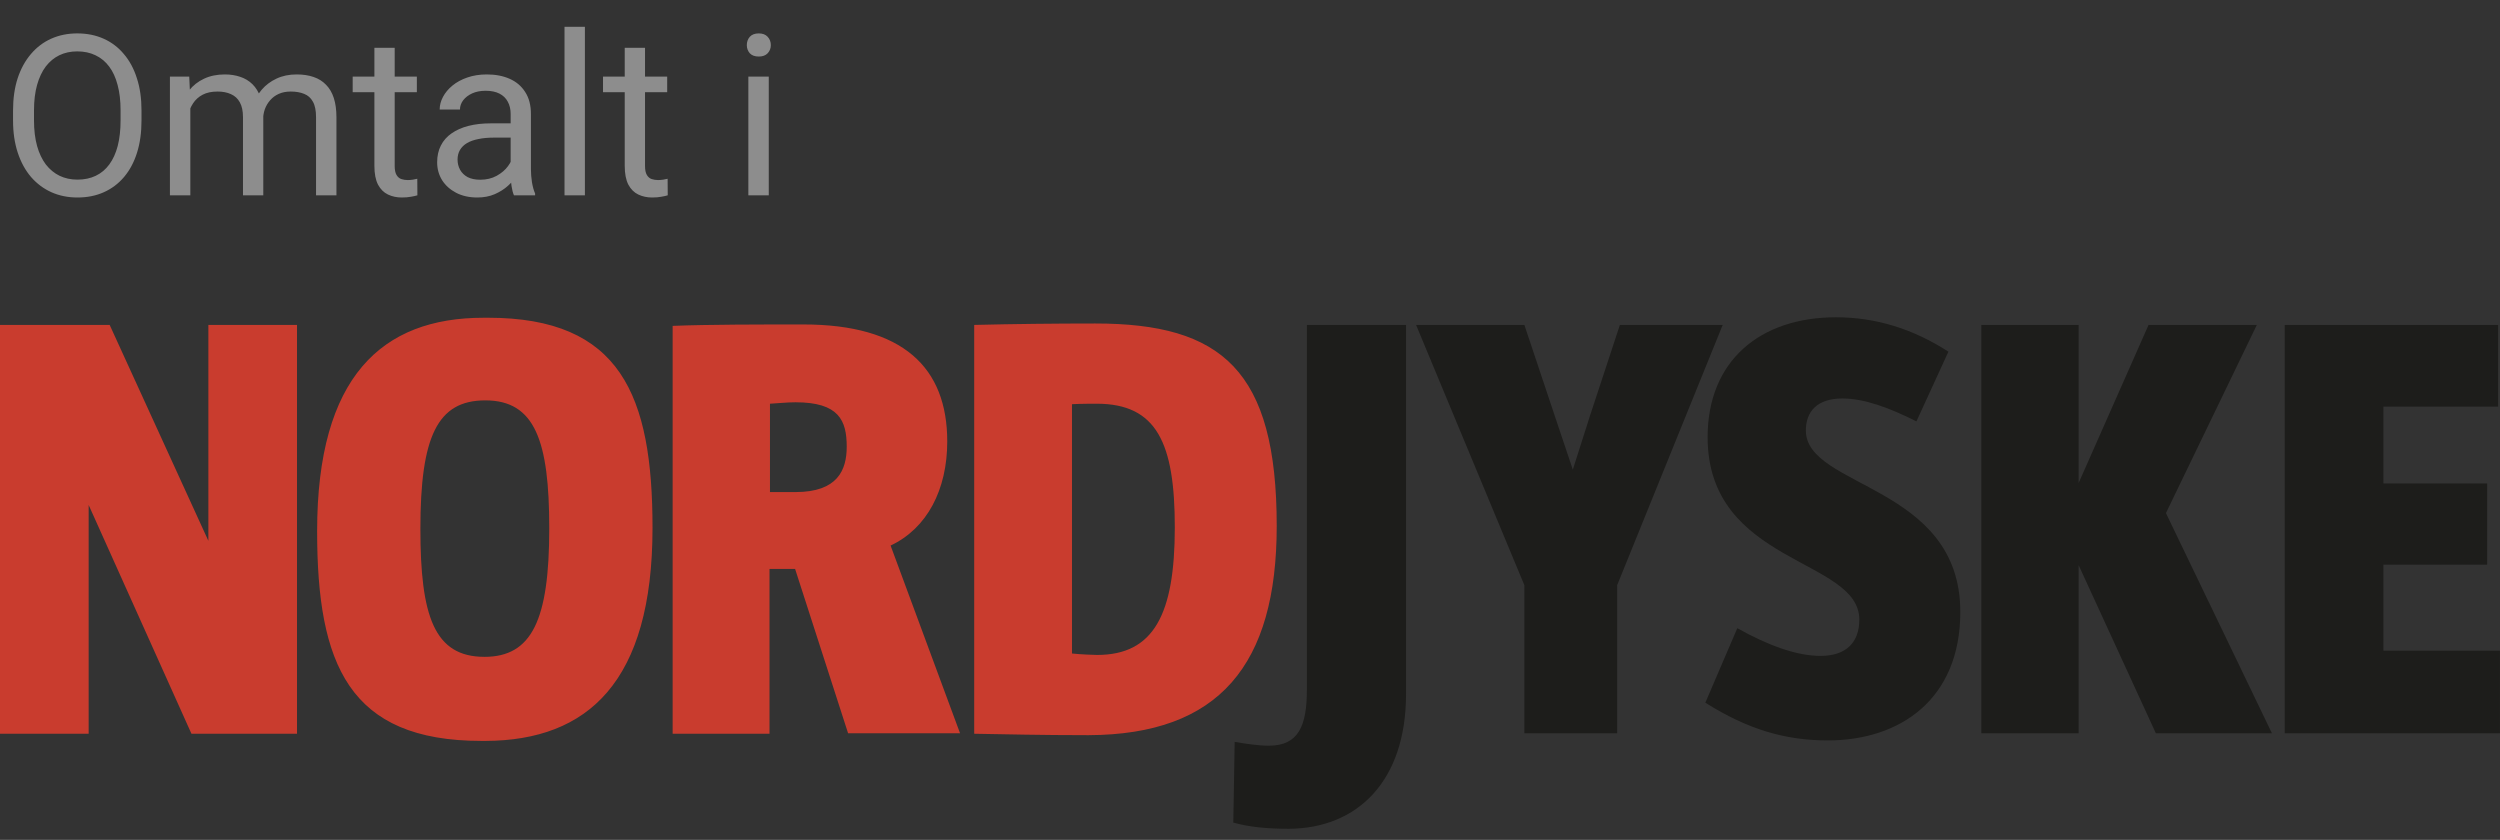 <svg xmlns="http://www.w3.org/2000/svg" width="128" height="43" viewBox="0 0 128 43" fill="none"><rect x="0" y="0" width="128" height="43" fill="#333333" stroke="none"/><g clip-path="url(#clip0_122_2)"><path fill-rule="evenodd" clip-rule="evenodd" d="M127.998 37.543V33.313H122.032V28.91H127.342V24.754H122.032V20.817H127.904V16.636H116.978V37.543H127.998ZM116.323 37.543L110.896 26.27L115.55 16.636H110.006L106.426 24.73V16.636H101.443V37.543H106.426V28.936L110.38 37.543H116.323ZM100.368 31.332C100.368 24.803 92.46 24.999 92.46 22.04C92.46 21.086 93.021 20.402 94.331 20.402C95.431 20.402 96.718 20.866 98.121 21.575L99.759 18.005C97.934 16.832 96.039 16.245 94.004 16.245C90.12 16.245 87.43 18.47 87.43 22.382C87.43 28.912 95.197 28.569 95.197 31.723C95.197 32.897 94.519 33.582 93.208 33.582C91.992 33.582 90.518 33.044 88.95 32.163L87.313 35.978C89.489 37.348 91.407 37.91 93.583 37.91C97.279 37.91 100.368 35.807 100.368 31.332ZM88.202 16.636H82.938L81.417 21.257L80.528 24.045L79.568 21.184L78.048 16.636H72.503L78.048 29.963V37.543H82.798V29.963L88.202 16.636ZM71.989 35.538V16.636H66.912V35.318C66.912 37.152 66.491 38.179 64.97 38.179C64.408 38.179 63.777 38.081 63.215 37.983L63.145 42.116C63.94 42.336 64.806 42.434 65.999 42.434C69.509 42.409 71.989 39.988 71.989 35.538Z" fill="#1D1D1B"></path><path fill-rule="evenodd" clip-rule="evenodd" d="M56.173 33.533C56.056 33.533 55.307 33.508 54.886 33.459V20.695C55.307 20.67 55.986 20.67 56.15 20.67C59.238 20.67 60.15 22.7 60.15 27.004C60.15 31.454 59.074 33.533 56.173 33.533ZM56.079 16.563C54.021 16.563 51.892 16.587 49.879 16.636V37.568C51.494 37.592 53.202 37.641 55.729 37.641C62.419 37.616 65.368 34.046 65.368 26.931C65.368 18.959 62.56 16.563 56.079 16.563ZM40.732 25.194H39.422V20.67C39.866 20.646 40.311 20.597 40.732 20.597C42.954 20.597 43.352 21.527 43.352 22.871C43.352 24.069 42.884 25.194 40.732 25.194ZM48.499 22.602C48.499 18.812 46.229 16.612 41.129 16.612C38.977 16.612 36.239 16.612 34.439 16.685V37.568H39.399V29.13H40.709L43.422 37.542H49.154L45.598 27.932C47.47 27.052 48.499 25.071 48.499 22.602ZM24.8 33.63C22.226 33.63 21.524 31.528 21.524 27.077C21.524 22.357 22.39 20.499 24.846 20.499C27.396 20.499 28.122 22.578 28.122 27.053C28.122 31.748 27.232 33.631 24.799 33.631M24.987 16.269H24.753C19.559 16.269 16.237 19.277 16.237 27.199C16.237 33.997 17.851 37.935 24.659 37.935H24.869C30.087 37.91 33.409 34.927 33.409 27.028C33.409 20.23 31.771 16.268 24.987 16.268M10.668 27.689L5.615 16.636H0V37.568H4.539V25.855L9.803 37.568H15.207V16.636H10.668V27.689Z" fill="#C93C2E"></path></g><path d="M7.245 5.653V6.17C7.245 6.784 7.169 7.334 7.015 7.821C6.862 8.308 6.641 8.721 6.352 9.062C6.064 9.403 5.718 9.663 5.313 9.843C4.913 10.023 4.463 10.112 3.965 10.112C3.482 10.112 3.039 10.023 2.634 9.843C2.234 9.663 1.885 9.403 1.589 9.062C1.297 8.721 1.071 8.308 0.91 7.821C0.749 7.334 0.668 6.784 0.668 6.17V5.653C0.668 5.039 0.747 4.49 0.904 4.007C1.065 3.52 1.292 3.107 1.584 2.766C1.876 2.421 2.222 2.159 2.623 1.98C3.027 1.8 3.471 1.71 3.954 1.71C4.452 1.71 4.901 1.8 5.302 1.98C5.706 2.159 6.053 2.421 6.341 2.766C6.633 3.107 6.856 3.52 7.009 4.007C7.167 4.49 7.245 5.039 7.245 5.653ZM6.173 6.17V5.642C6.173 5.155 6.122 4.724 6.021 4.35C5.924 3.975 5.779 3.661 5.588 3.406C5.397 3.152 5.163 2.959 4.886 2.828C4.613 2.697 4.302 2.631 3.954 2.631C3.617 2.631 3.312 2.697 3.039 2.828C2.769 2.959 2.537 3.152 2.342 3.406C2.151 3.661 2.003 3.975 1.898 4.35C1.794 4.724 1.741 5.155 1.741 5.642V6.17C1.741 6.66 1.794 7.094 1.898 7.473C2.003 7.847 2.153 8.163 2.348 8.422C2.546 8.676 2.78 8.869 3.05 9C3.323 9.131 3.628 9.197 3.965 9.197C4.317 9.197 4.63 9.131 4.903 9C5.177 8.869 5.407 8.676 5.594 8.422C5.785 8.163 5.929 7.847 6.027 7.473C6.124 7.094 6.173 6.66 6.173 6.17ZM9.745 5.13V10H8.7V3.923H9.689L9.745 5.13ZM9.531 6.731L9.048 6.714C9.052 6.299 9.106 5.915 9.211 5.563C9.316 5.207 9.471 4.898 9.677 4.636C9.883 4.374 10.14 4.172 10.447 4.03C10.754 3.884 11.11 3.811 11.514 3.811C11.799 3.811 12.061 3.852 12.3 3.934C12.54 4.013 12.748 4.138 12.924 4.31C13.1 4.483 13.236 4.704 13.334 4.973C13.431 5.243 13.48 5.569 13.48 5.95V10H12.441V6.001C12.441 5.683 12.386 5.428 12.278 5.237C12.173 5.046 12.023 4.908 11.828 4.822C11.634 4.732 11.405 4.687 11.143 4.687C10.836 4.687 10.58 4.741 10.374 4.85C10.168 4.958 10.003 5.108 9.88 5.299C9.756 5.49 9.666 5.709 9.61 5.956C9.557 6.199 9.531 6.458 9.531 6.731ZM13.469 6.158L12.772 6.372C12.776 6.038 12.83 5.718 12.935 5.411C13.043 5.104 13.199 4.831 13.401 4.591C13.607 4.352 13.86 4.163 14.159 4.024C14.459 3.882 14.802 3.811 15.187 3.811C15.513 3.811 15.801 3.854 16.052 3.94C16.307 4.026 16.52 4.159 16.692 4.339C16.868 4.515 17.001 4.741 17.091 5.018C17.181 5.295 17.226 5.625 17.226 6.007V10H16.181V5.995C16.181 5.655 16.127 5.391 16.018 5.203C15.914 5.013 15.764 4.88 15.569 4.805C15.378 4.726 15.15 4.687 14.884 4.687C14.655 4.687 14.453 4.726 14.277 4.805C14.101 4.883 13.953 4.992 13.834 5.13C13.714 5.265 13.622 5.421 13.558 5.597C13.498 5.773 13.469 5.96 13.469 6.158ZM21.343 3.923V4.72H18.057V3.923H21.343ZM19.169 2.446H20.208V8.495C20.208 8.701 20.24 8.856 20.304 8.961C20.367 9.066 20.45 9.135 20.551 9.169C20.652 9.202 20.761 9.219 20.877 9.219C20.963 9.219 21.053 9.212 21.146 9.197C21.244 9.178 21.317 9.163 21.365 9.152L21.371 10C21.289 10.026 21.18 10.05 21.045 10.073C20.914 10.099 20.755 10.112 20.568 10.112C20.313 10.112 20.079 10.062 19.866 9.961C19.652 9.86 19.482 9.691 19.355 9.455C19.231 9.216 19.169 8.894 19.169 8.489V2.446ZM26.145 8.961V5.833C26.145 5.593 26.096 5.385 25.999 5.209C25.905 5.029 25.763 4.891 25.572 4.793C25.381 4.696 25.145 4.647 24.864 4.647C24.602 4.647 24.372 4.692 24.174 4.782C23.979 4.872 23.825 4.99 23.713 5.136C23.605 5.282 23.55 5.439 23.55 5.608H22.511C22.511 5.391 22.567 5.175 22.68 4.962C22.792 4.749 22.953 4.556 23.163 4.383C23.376 4.207 23.631 4.069 23.927 3.968C24.226 3.863 24.559 3.811 24.926 3.811C25.368 3.811 25.758 3.885 26.095 4.035C26.435 4.185 26.701 4.412 26.892 4.715C27.087 5.014 27.184 5.391 27.184 5.844V8.675C27.184 8.877 27.201 9.092 27.235 9.32C27.272 9.549 27.326 9.745 27.398 9.91V10H26.314C26.261 9.88 26.22 9.721 26.19 9.523C26.16 9.32 26.145 9.133 26.145 8.961ZM26.325 6.316L26.336 7.046H25.286C24.99 7.046 24.726 7.07 24.494 7.119C24.262 7.164 24.067 7.233 23.91 7.327C23.752 7.42 23.633 7.538 23.55 7.68C23.468 7.819 23.427 7.982 23.427 8.169C23.427 8.36 23.47 8.534 23.556 8.691C23.642 8.849 23.771 8.974 23.943 9.068C24.119 9.158 24.335 9.202 24.589 9.202C24.907 9.202 25.188 9.135 25.432 9C25.675 8.865 25.868 8.701 26.01 8.506C26.156 8.311 26.235 8.122 26.246 7.939L26.69 8.439C26.664 8.596 26.593 8.77 26.476 8.961C26.36 9.152 26.205 9.335 26.01 9.511C25.819 9.684 25.591 9.828 25.325 9.944C25.063 10.056 24.767 10.112 24.438 10.112C24.026 10.112 23.664 10.032 23.354 9.871C23.047 9.71 22.807 9.495 22.635 9.225C22.466 8.952 22.382 8.646 22.382 8.309C22.382 7.984 22.446 7.697 22.573 7.45C22.7 7.199 22.884 6.991 23.123 6.827C23.363 6.658 23.651 6.531 23.988 6.445C24.325 6.359 24.702 6.316 25.117 6.316H26.325ZM29.947 1.373V10H28.903V1.373H29.947ZM34.16 3.923V4.72H30.874V3.923H34.16ZM31.986 2.446H33.025V8.495C33.025 8.701 33.057 8.856 33.121 8.961C33.184 9.066 33.267 9.135 33.368 9.169C33.469 9.202 33.578 9.219 33.694 9.219C33.78 9.219 33.87 9.212 33.963 9.197C34.061 9.178 34.134 9.163 34.182 9.152L34.188 10C34.105 10.026 33.997 10.05 33.862 10.073C33.731 10.099 33.572 10.112 33.385 10.112C33.13 10.112 32.896 10.062 32.683 9.961C32.469 9.86 32.299 9.691 32.172 9.455C32.048 9.216 31.986 8.894 31.986 8.489V2.446ZM39.361 3.923V10H38.316V3.923H39.361ZM38.237 2.311C38.237 2.142 38.288 2 38.389 1.884C38.494 1.768 38.647 1.71 38.85 1.71C39.048 1.71 39.2 1.768 39.305 1.884C39.413 2 39.467 2.142 39.467 2.311C39.467 2.472 39.413 2.611 39.305 2.727C39.2 2.839 39.048 2.895 38.85 2.895C38.647 2.895 38.494 2.839 38.389 2.727C38.288 2.611 38.237 2.472 38.237 2.311Z" fill="white" fill-opacity="0.44"></path><defs><clipPath id="clip0_122_2"><rect width="128" height="27" fill="white" transform="translate(0 16)"></rect></clipPath></defs></svg>